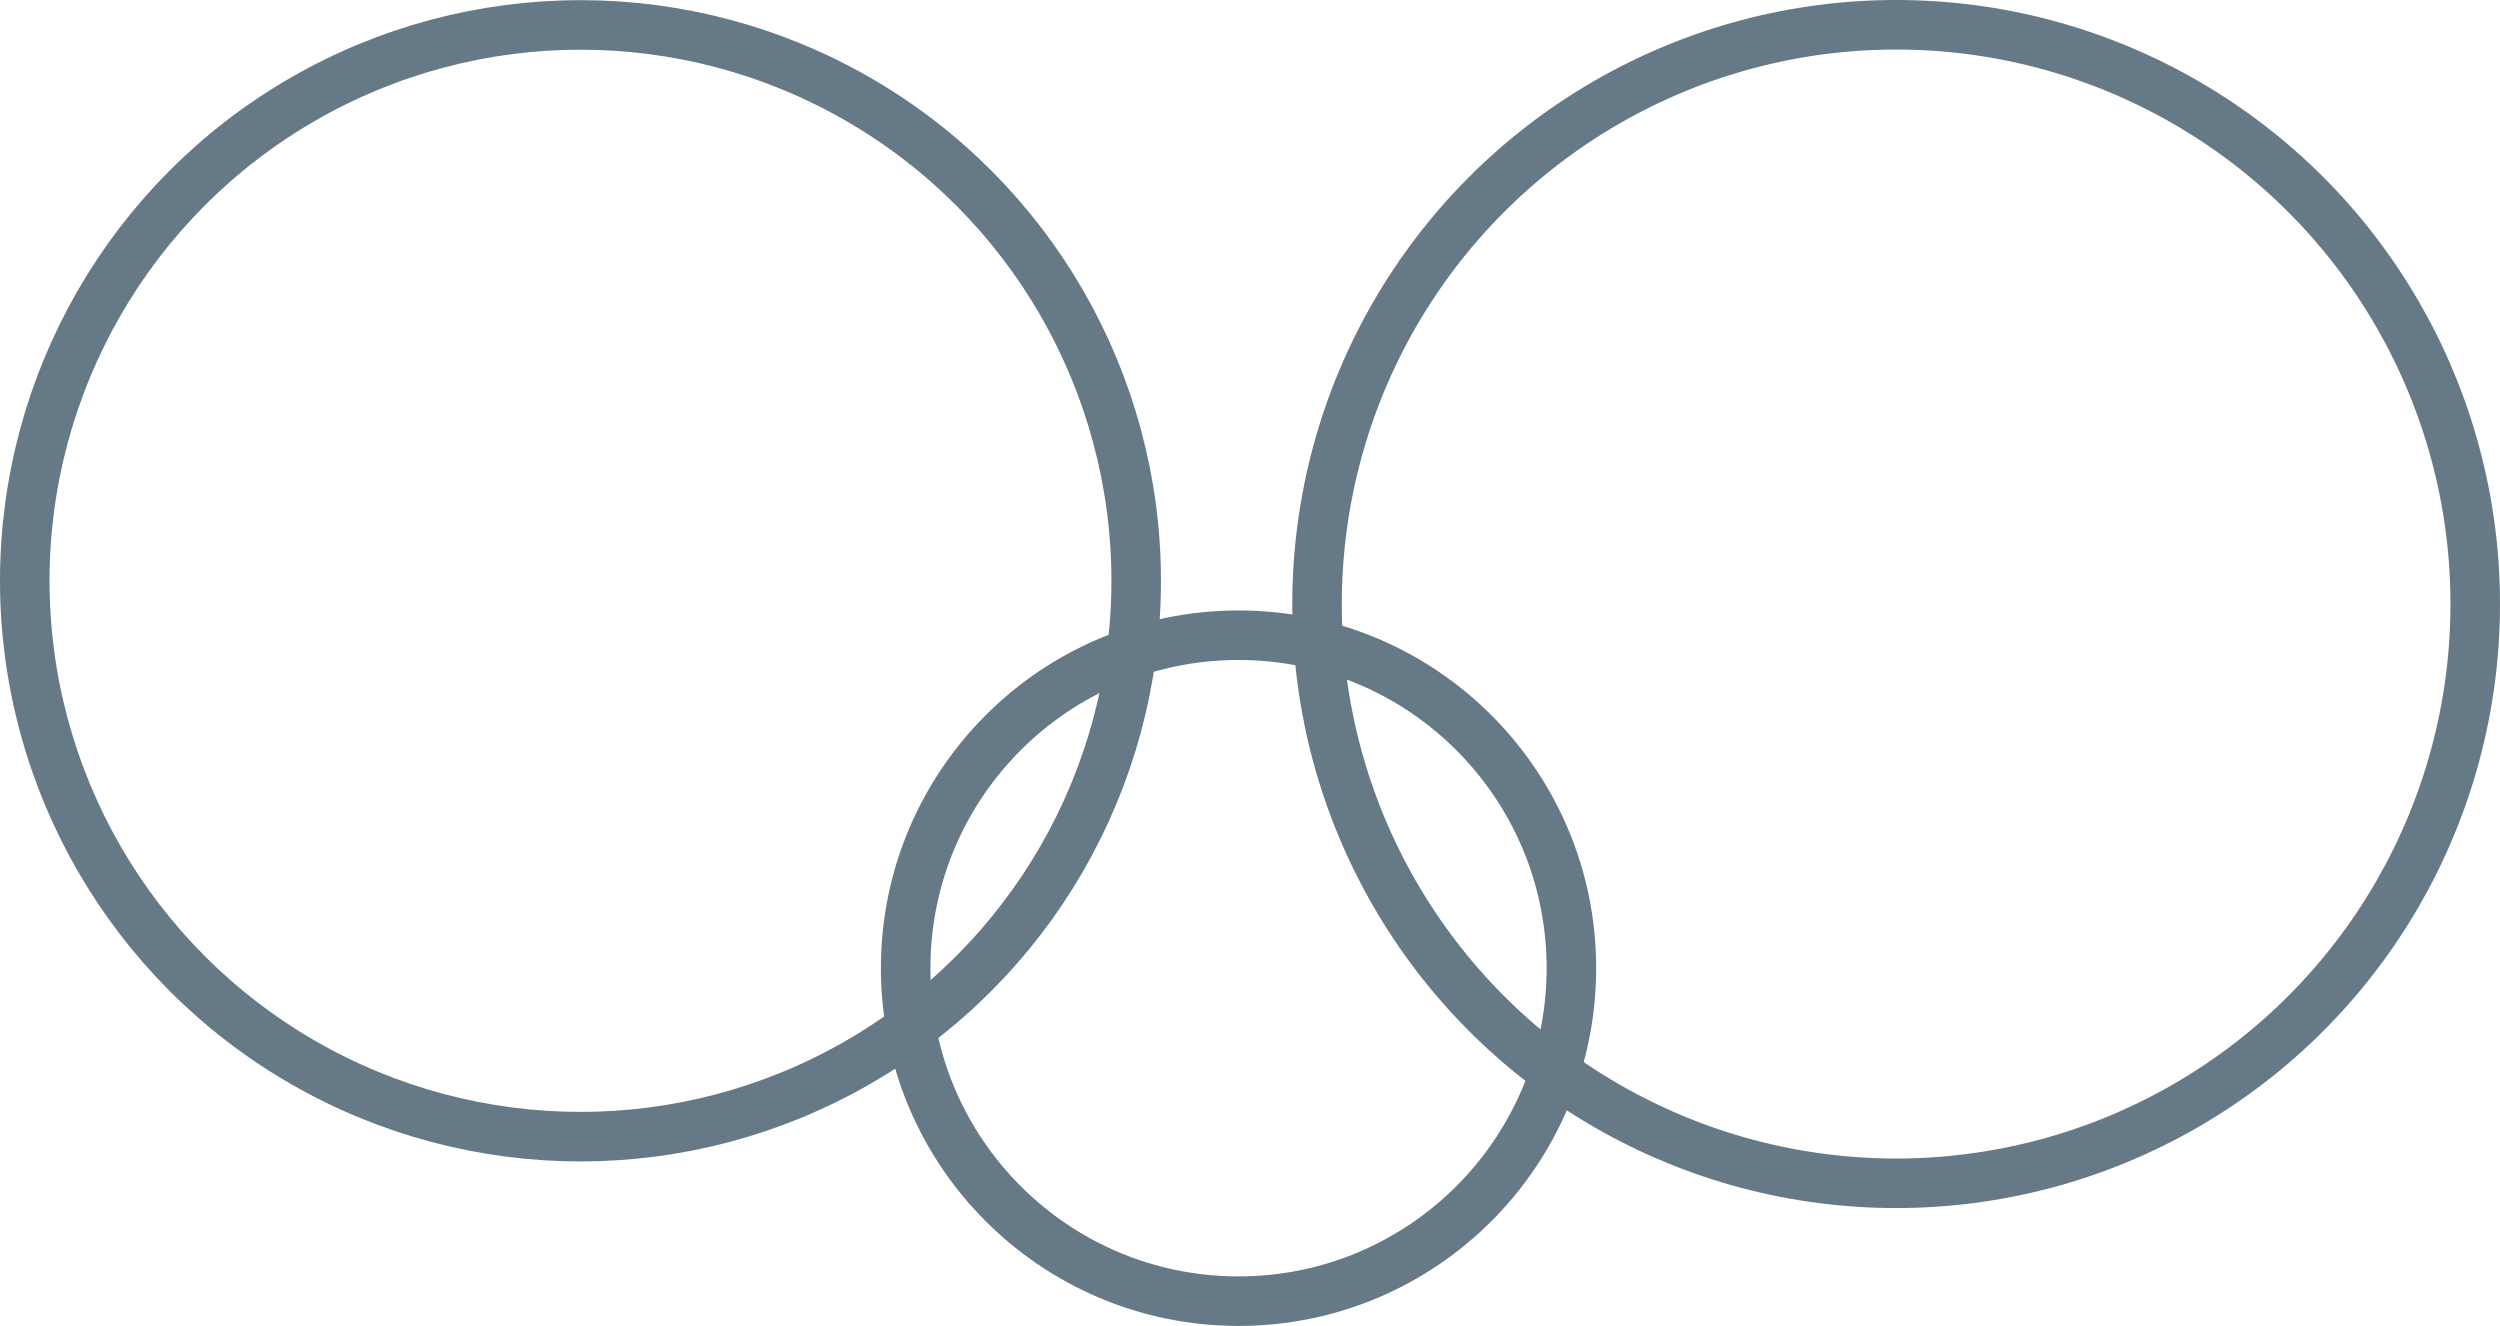 <svg id="VENNS" xmlns="http://www.w3.org/2000/svg" width="908.479" height="481.834" viewBox="0 0 908.479 481.834">
  <g id="VENN" transform="translate(0 0.055)" fill="none" stroke="#657986" stroke-miterlimit="10" stroke-width="18">
    <ellipse cx="210.941" cy="211" rx="210.941" ry="211" stroke="none"/>
    <ellipse cx="210.941" cy="211" rx="201.941" ry="202" fill="none"/>
  </g>
  <g id="VENN-2" data-name="VENN" transform="translate(469.602)" fill="none" stroke="#657986" stroke-miterlimit="10" stroke-width="18">
    <ellipse cx="219.438" cy="219.5" rx="219.438" ry="219.5" stroke="none"/>
    <ellipse cx="219.438" cy="219.5" rx="210.438" ry="210.5" fill="none"/>
  </g>
  <g id="VENN-3" data-name="VENN" transform="translate(320.109 221.833)" fill="none" stroke="#657986" stroke-miterlimit="10" stroke-width="18">
    <ellipse cx="129.963" cy="130" rx="129.963" ry="130" stroke="none"/>
    <ellipse cx="129.963" cy="130" rx="120.963" ry="121" fill="none"/>
  </g>
</svg>
